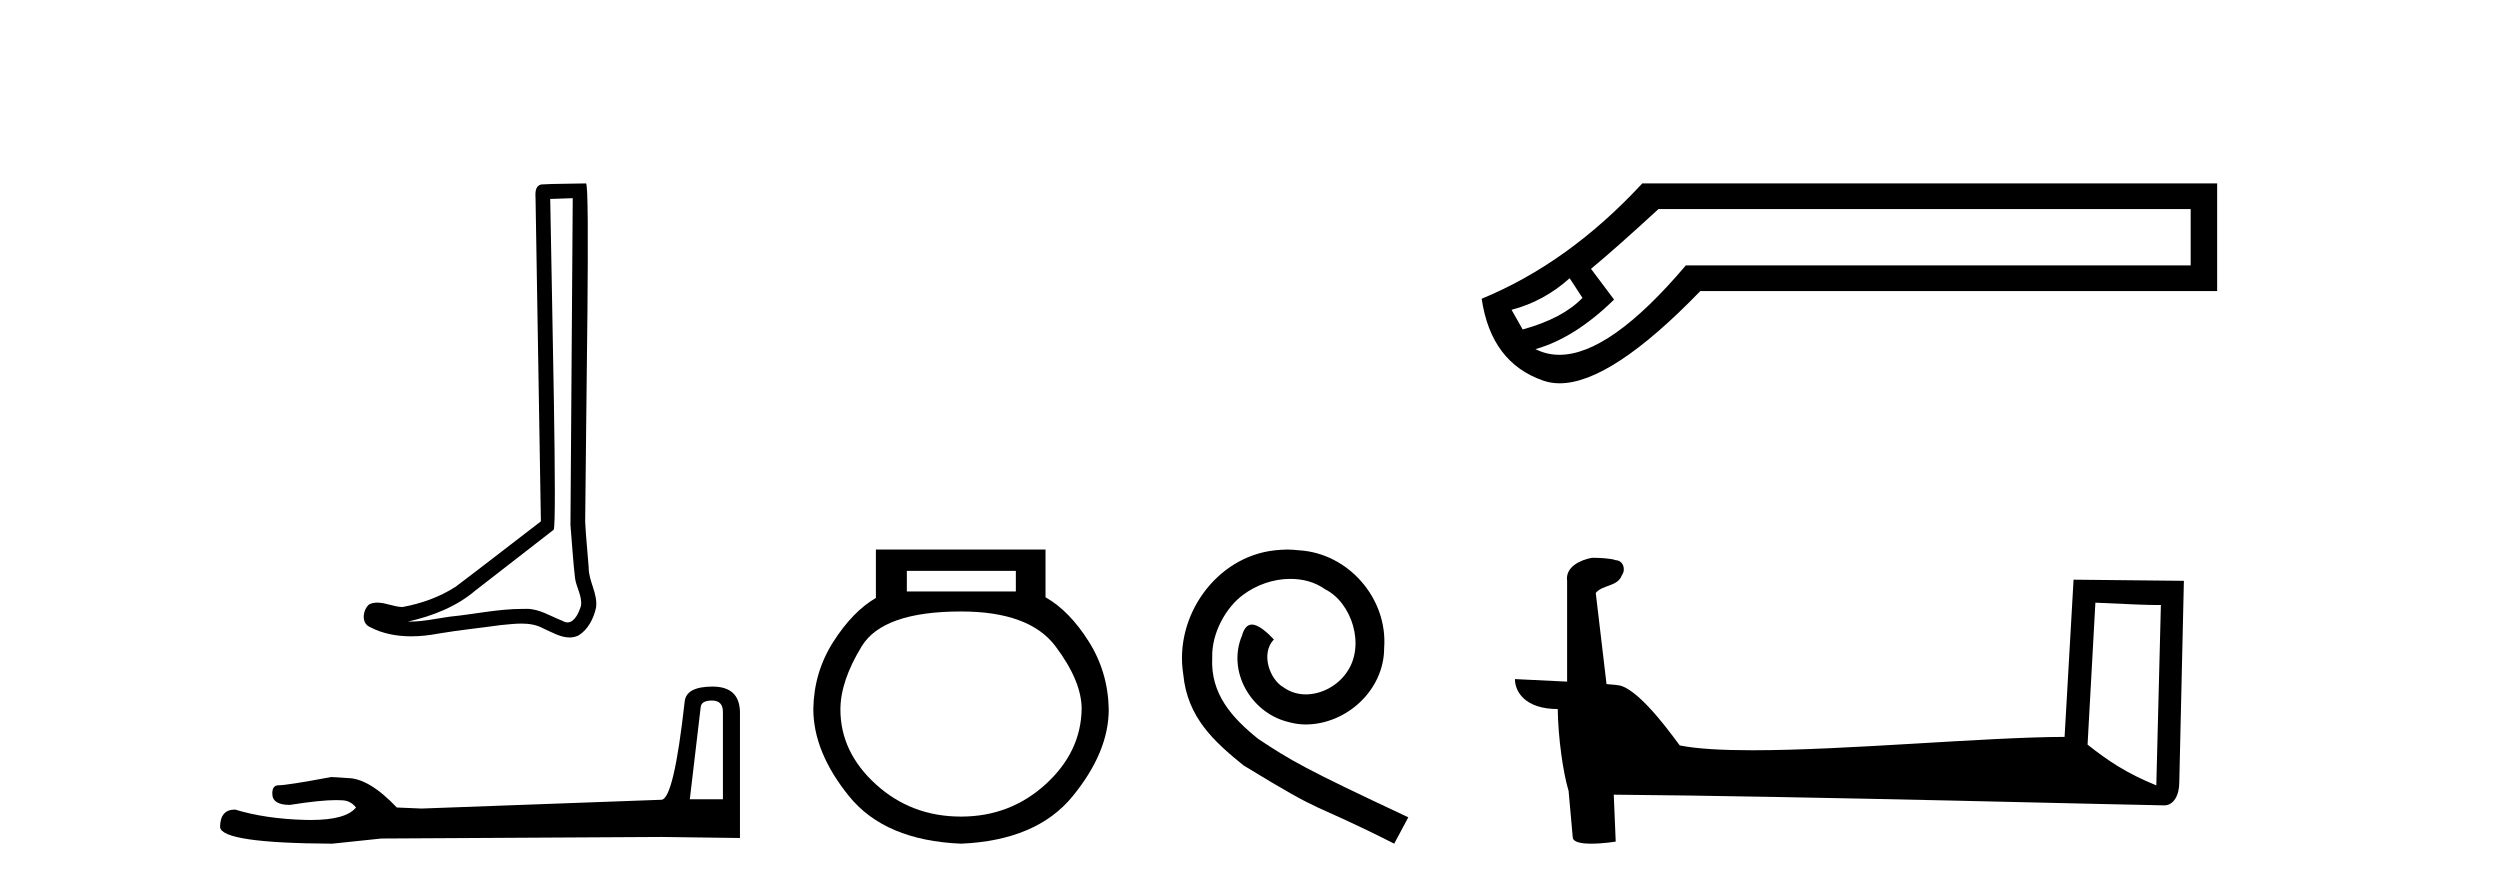 <?xml version='1.0' encoding='UTF-8' standalone='yes'?><svg xmlns='http://www.w3.org/2000/svg' xmlns:xlink='http://www.w3.org/1999/xlink' width='115.0' height='41.0' ><path d='M 26.346 9.116 C 26.311 14.127 26.272 19.138 26.241 24.149 C 26.314 24.96 26.356 25.775 26.45 26.584 C 26.506 27.017 26.788 27.42 26.726 27.863 C 26.634 28.162 26.438 28.631 26.106 28.631 C 26.032 28.631 25.952 28.608 25.865 28.555 C 25.327 28.348 24.815 28.006 24.223 28.006 C 24.19 28.006 24.157 28.007 24.124 28.01 C 24.094 28.009 24.065 28.009 24.036 28.009 C 22.91 28.009 21.803 28.258 20.686 28.367 C 20.075 28.454 19.467 28.593 18.848 28.593 C 18.822 28.593 18.796 28.593 18.77 28.592 C 19.887 28.339 20.991 27.913 21.871 27.161 C 23.07 26.23 24.272 25.303 25.468 24.369 C 25.63 24.169 25.39 13.986 25.31 9.152 C 25.655 9.14 26 9.128 26.346 9.116 ZM 26.955 8.437 C 26.954 8.437 26.954 8.437 26.954 8.437 C 26.363 8.456 25.482 8.447 24.892 8.485 C 24.577 8.576 24.632 8.929 24.636 9.182 C 24.718 14.115 24.799 19.049 24.881 23.982 C 23.573 24.982 22.276 25.998 20.961 26.988 C 20.225 27.467 19.374 27.765 18.515 27.923 C 18.13 27.919 17.742 27.72 17.359 27.72 C 17.237 27.72 17.115 27.741 16.993 27.794 C 16.698 28.021 16.597 28.641 16.991 28.831 C 17.586 29.15 18.247 29.271 18.914 29.271 C 19.335 29.271 19.757 29.223 20.166 29.145 C 21.115 28.984 22.073 28.889 23.027 28.755 C 23.34 28.727 23.666 28.685 23.986 28.685 C 24.333 28.685 24.674 28.735 24.987 28.905 C 25.363 29.072 25.779 29.324 26.198 29.324 C 26.338 29.324 26.479 29.296 26.618 29.227 C 27.057 28.953 27.311 28.443 27.418 27.949 C 27.507 27.305 27.071 26.735 27.079 26.095 C 27.029 25.395 26.95 24.696 26.918 23.995 C 26.954 18.932 27.149 8.437 26.955 8.437 Z' style='fill:#000000;stroke:none' /><path d='M 32.754 32.225 Q 33.254 32.225 33.254 32.748 L 33.254 36.765 L 31.732 36.765 L 32.231 32.534 Q 32.255 32.225 32.754 32.225 ZM 32.778 31.583 Q 31.566 31.583 31.495 32.272 Q 30.995 36.765 30.425 36.789 L 19.395 37.193 L 18.254 37.145 Q 16.97 35.79 15.972 35.79 Q 15.615 35.767 15.235 35.743 Q 13.214 36.123 12.81 36.123 Q 12.525 36.123 12.525 36.504 Q 12.525 37.026 13.333 37.026 Q 14.721 36.805 15.462 36.805 Q 15.597 36.805 15.71 36.813 Q 16.115 36.813 16.376 37.145 Q 15.912 37.719 14.301 37.719 Q 14.177 37.719 14.046 37.716 Q 12.216 37.668 10.814 37.24 Q 10.124 37.24 10.124 38.049 Q 10.195 38.786 15.283 38.809 L 17.541 38.572 L 30.425 38.5 L 34.038 38.548 L 34.038 32.748 Q 34.014 31.583 32.778 31.583 Z' style='fill:#000000;stroke:none' /><path d='M 46.729 26.259 L 46.729 27.208 L 41.715 27.208 L 41.715 26.259 ZM 44.207 28.128 Q 47.352 28.128 48.554 29.73 Q 49.756 31.332 49.756 32.608 Q 49.726 34.596 48.094 36.08 Q 46.462 37.563 44.207 37.563 Q 41.923 37.563 40.291 36.08 Q 38.659 34.596 38.659 32.638 Q 38.659 31.332 39.638 29.73 Q 40.617 28.128 44.207 28.128 ZM 40.291 25.279 L 40.291 27.505 Q 39.223 28.128 38.333 29.522 Q 37.442 30.917 37.413 32.608 Q 37.413 34.596 39.059 36.629 Q 40.706 38.661 44.207 38.809 Q 47.679 38.661 49.34 36.629 Q 51.002 34.596 51.002 32.638 Q 50.972 30.917 50.082 29.508 Q 49.192 28.098 48.094 27.475 L 48.094 25.279 Z' style='fill:#000000;stroke:none' /><path d='M 59.213 25.279 C 59.025 25.279 58.837 25.297 58.649 25.314 C 55.933 25.604 54.002 28.354 54.43 31.019 C 54.617 33.001 55.847 34.111 57.197 35.205 C 61.212 37.665 60.084 36.759 64.133 38.809 L 64.782 37.596 C 59.964 35.341 59.384 34.983 57.88 33.992 C 56.65 33.001 55.677 31.908 55.762 30.251 C 55.728 29.106 56.411 27.927 57.18 27.364 C 57.795 26.902 58.581 26.629 59.349 26.629 C 59.93 26.629 60.477 26.766 60.955 27.107 C 62.168 27.705 62.834 29.687 61.946 30.934 C 61.536 31.532 60.802 31.942 60.067 31.942 C 59.708 31.942 59.349 31.839 59.042 31.617 C 58.427 31.276 57.966 30.08 58.598 29.414 C 58.307 29.106 57.897 28.73 57.59 28.73 C 57.385 28.73 57.231 28.884 57.129 29.243 C 56.445 30.883 57.539 32.745 59.179 33.189 C 59.469 33.274 59.759 33.326 60.05 33.326 C 61.929 33.326 63.671 31.754 63.671 29.807 C 63.842 27.534 62.031 25.45 59.759 25.314 C 59.589 25.297 59.401 25.279 59.213 25.279 Z' style='fill:#000000;stroke:none' /><path d='M 72.204 12.798 L 72.793 13.702 C 72.191 14.331 71.274 14.816 70.043 15.156 L 69.532 14.252 C 70.527 13.99 71.418 13.506 72.204 12.798 ZM 100.771 9.616 L 100.771 12.209 L 77.548 12.209 C 75.225 14.95 73.287 16.321 71.733 16.321 C 71.342 16.321 70.975 16.234 70.632 16.06 C 71.837 15.719 73.042 14.96 74.247 13.781 L 73.186 12.366 C 73.946 11.738 74.981 10.821 76.291 9.616 ZM 75.544 8.437 C 73.291 10.873 70.829 12.641 68.157 13.742 C 68.445 15.706 69.394 16.964 71.005 17.514 C 71.236 17.592 71.482 17.632 71.744 17.632 C 73.319 17.632 75.477 16.217 78.216 13.388 L 101.989 13.388 L 101.989 8.437 Z' style='fill:#000000;stroke:none' /><path d='M 96.388 27.723 C 97.977 27.8 98.855 27.832 99.231 27.832 C 99.308 27.832 99.365 27.831 99.401 27.828 L 99.401 27.828 L 99.19 36.128 C 97.826 35.572 96.985 35.009 96.028 34.253 L 96.388 27.723 ZM 73.313 25.659 C 73.268 25.659 73.235 25.66 73.22 25.661 C 72.695 25.758 71.996 26.078 72.087 26.723 C 72.087 28.267 72.087 29.811 72.087 31.355 C 71.058 31.301 70.001 31.253 69.687 31.238 L 69.687 31.238 C 69.687 31.82 70.158 32.616 71.656 32.616 C 71.672 33.929 71.902 35.537 72.148 36.358 C 72.15 36.357 72.151 36.356 72.153 36.355 L 72.345 38.506 C 72.345 38.744 72.753 38.809 73.198 38.809 C 73.734 38.809 74.323 38.715 74.323 38.715 L 74.233 36.555 L 74.233 36.555 C 82.667 36.621 98.761 37.047 99.559 37.047 C 99.972 37.047 100.247 36.605 100.247 35.989 L 100.459 26.718 L 95.384 26.665 L 94.971 33.897 C 91.293 33.908 84.939 34.512 80.62 34.512 C 79.247 34.512 78.079 34.451 77.269 34.29 C 77.105 34.093 75.52 31.783 74.512 31.533 C 74.432 31.513 74.196 31.491 73.9 31.468 C 73.736 30.07 73.57 28.673 73.405 27.276 C 73.721 26.887 74.422 26.993 74.608 26.454 C 74.799 26.201 74.669 25.779 74.324 25.769 C 74.105 25.682 73.545 25.659 73.313 25.659 Z' style='fill:#000000;stroke:none' /></svg>